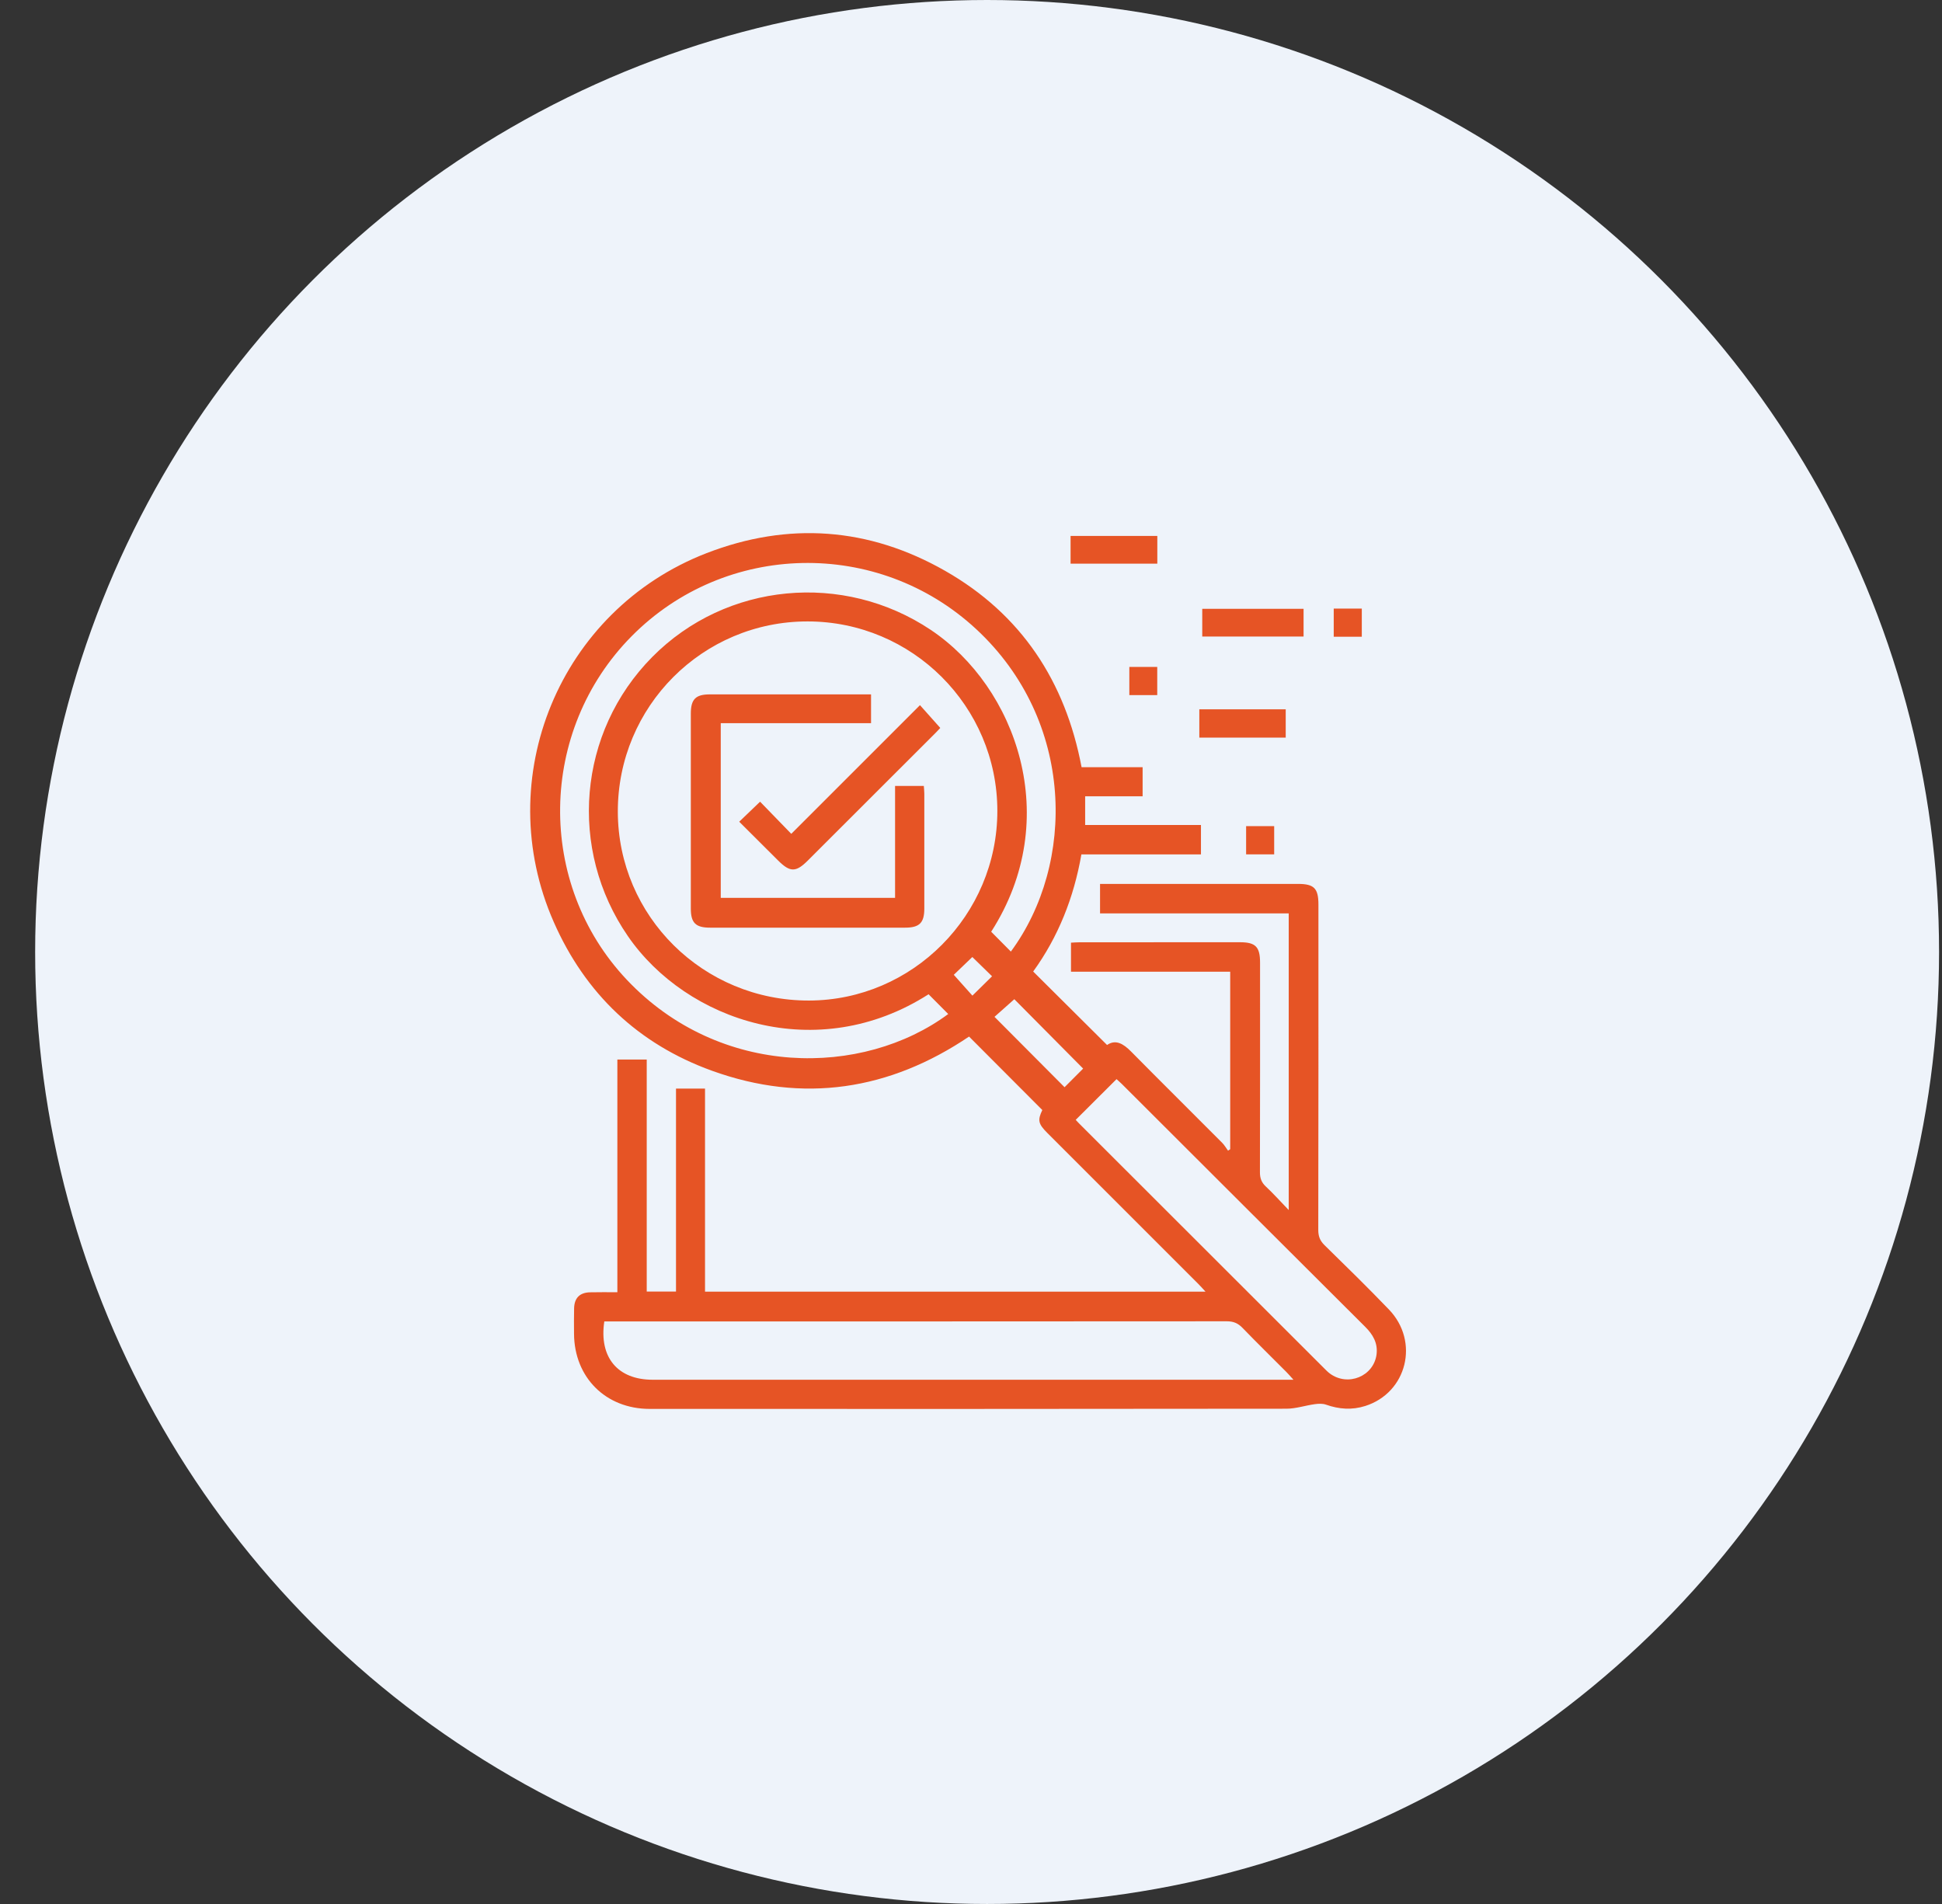 <svg width="51" height="50" viewBox="0 0 51 50" fill="none" xmlns="http://www.w3.org/2000/svg">
<rect x="0" y="0" width="51" height="50" fill="#333333" stroke="none"/>
<circle cx="25.923" cy="25" r="25" fill="#EEF3FA"/>
<g clip-path="url(#clip0_1536_2775)">
<path d="M36.476 34.389C35.923 33.813 35.352 33.255 34.782 32.697C34.664 32.581 34.62 32.464 34.62 32.3C34.626 29.452 34.624 26.603 34.624 23.755C34.624 23.328 34.51 23.212 34.089 23.212H28.889V23.987H33.844V31.777C33.617 31.541 33.438 31.341 33.242 31.158C33.128 31.051 33.087 30.938 33.088 30.783C33.093 28.948 33.091 27.112 33.091 25.277C33.091 24.866 32.973 24.745 32.571 24.744C31.165 24.744 29.759 24.744 28.355 24.745C28.277 24.745 28.201 24.752 28.126 24.755V25.518H32.307V30.179C32.288 30.191 32.269 30.204 32.25 30.217C32.198 30.147 32.155 30.068 32.093 30.008C31.299 29.21 30.499 28.419 29.708 27.618C29.502 27.408 29.299 27.287 29.073 27.442C28.417 26.789 27.779 26.156 27.133 25.513C27.787 24.61 28.201 23.576 28.399 22.437H31.539V21.665H28.498V20.911H30.007V20.147H28.404C27.977 17.89 26.819 16.131 24.823 14.992C22.821 13.849 20.704 13.694 18.553 14.527C14.695 16.022 12.875 20.431 14.543 24.214C15.371 26.096 16.763 27.419 18.696 28.118C21.102 28.988 23.37 28.624 25.449 27.221C26.096 27.869 26.731 28.506 27.373 29.15C27.246 29.418 27.263 29.511 27.507 29.755C28.827 31.076 30.149 32.396 31.47 33.717C31.529 33.775 31.583 33.839 31.659 33.92H18.515V28.587H17.753V33.917H16.984V27.824H16.213V33.935C15.956 33.935 15.725 33.931 15.493 33.937C15.225 33.944 15.084 34.086 15.077 34.355C15.071 34.579 15.074 34.802 15.075 35.026C15.082 36.173 15.908 36.998 17.061 36.999C22.635 37.001 28.208 37.001 33.782 36.994C34.032 36.994 34.281 36.908 34.532 36.874C34.627 36.861 34.734 36.856 34.822 36.887C35.164 37.008 35.505 37.033 35.854 36.922C36.949 36.574 37.285 35.231 36.476 34.389ZM16.461 25.729C14.079 23.208 14.131 19.189 16.589 16.706C19.049 14.221 23.055 14.131 25.634 16.519C28.234 18.929 28.25 22.68 26.547 24.989C26.374 24.814 26.202 24.641 26.03 24.468C27.939 21.498 26.684 18.04 24.443 16.541C22.151 15.008 19.073 15.289 17.13 17.252C15.171 19.231 14.919 22.303 16.489 24.583C18.029 26.821 21.461 27.982 24.386 26.11C24.557 26.282 24.729 26.456 24.902 26.629C22.657 28.291 18.907 28.318 16.461 25.729ZM21.242 26.275C18.469 26.279 16.229 24.063 16.225 21.313C16.222 18.552 18.452 16.317 21.21 16.319C23.959 16.321 26.19 18.548 26.192 21.293C26.193 24.029 23.965 26.271 21.242 26.275ZM25.537 26.146C25.371 25.961 25.209 25.779 25.048 25.599C25.192 25.462 25.369 25.293 25.535 25.132C25.688 25.282 25.861 25.45 26.053 25.638C25.892 25.796 25.721 25.965 25.537 26.146ZM26.117 26.703C26.285 26.553 26.468 26.392 26.638 26.24C27.212 26.819 27.826 27.438 28.445 28.062C28.298 28.209 28.125 28.382 27.957 28.551C27.34 27.932 26.729 27.318 26.117 26.703ZM17.141 36.233C16.222 36.233 15.728 35.647 15.87 34.702H16.122C21.488 34.702 26.852 34.702 32.217 34.698C32.392 34.698 32.512 34.748 32.632 34.873C33.009 35.263 33.397 35.642 33.78 36.027C33.834 36.08 33.882 36.138 33.968 36.233H17.141ZM36.151 35.563C36.079 36.142 35.399 36.422 34.923 36.069C34.872 36.031 34.827 35.985 34.782 35.94C32.636 33.797 30.491 31.654 28.346 29.51C28.312 29.477 28.281 29.441 28.25 29.408C28.615 29.045 28.963 28.697 29.322 28.339C29.36 28.373 29.413 28.419 29.463 28.468C31.592 30.593 33.72 32.72 35.852 34.843C36.055 35.045 36.186 35.269 36.151 35.563Z" fill="#E65425"/>
<path d="M34.234 15.988H31.573V16.716H34.234V15.988Z" fill="#E65425"/>
<path d="M30.393 14.074H28.115V14.802H30.393V14.074Z" fill="#E65425"/>
<path d="M33.765 18.627H31.496V19.37H33.765V18.627Z" fill="#E65425"/>
<path d="M35.763 15.982H35.026V16.721H35.763V15.982Z" fill="#E65425"/>
<path d="M30.391 17.514H29.658V18.254H30.391V17.514Z" fill="#E65425"/>
<path d="M33.462 21.695H32.725V22.436H33.462V21.695Z" fill="#E65425"/>
<path d="M24.274 20.845C24.275 21.85 24.275 22.854 24.274 23.859C24.274 24.234 24.146 24.361 23.771 24.361C22.063 24.363 20.355 24.363 18.646 24.361C18.27 24.361 18.142 24.235 18.142 23.861C18.141 22.154 18.141 20.448 18.142 18.741C18.142 18.363 18.268 18.235 18.641 18.235C19.982 18.234 21.323 18.235 22.664 18.235H22.875V18.991H18.928V23.579H23.506V20.64H24.261C24.265 20.708 24.274 20.776 24.274 20.845Z" fill="#E65425"/>
<path d="M24.693 19.116C24.67 19.14 24.618 19.199 24.563 19.253C23.447 20.369 22.331 21.484 21.214 22.599C20.902 22.911 20.748 22.91 20.435 22.598C20.097 22.261 19.759 21.924 19.413 21.579C19.602 21.398 19.777 21.23 19.961 21.053C20.23 21.33 20.506 21.614 20.78 21.897C21.921 20.757 23.034 19.644 24.16 18.518C24.357 18.738 24.518 18.92 24.693 19.116Z" fill="#E65425"/>
</g>
<defs>
<clipPath id="clip0_1536_2775">
<rect width="23" height="23" fill="white" transform="translate(13.923 14)"/>
</clipPath>
</defs>
</svg>
